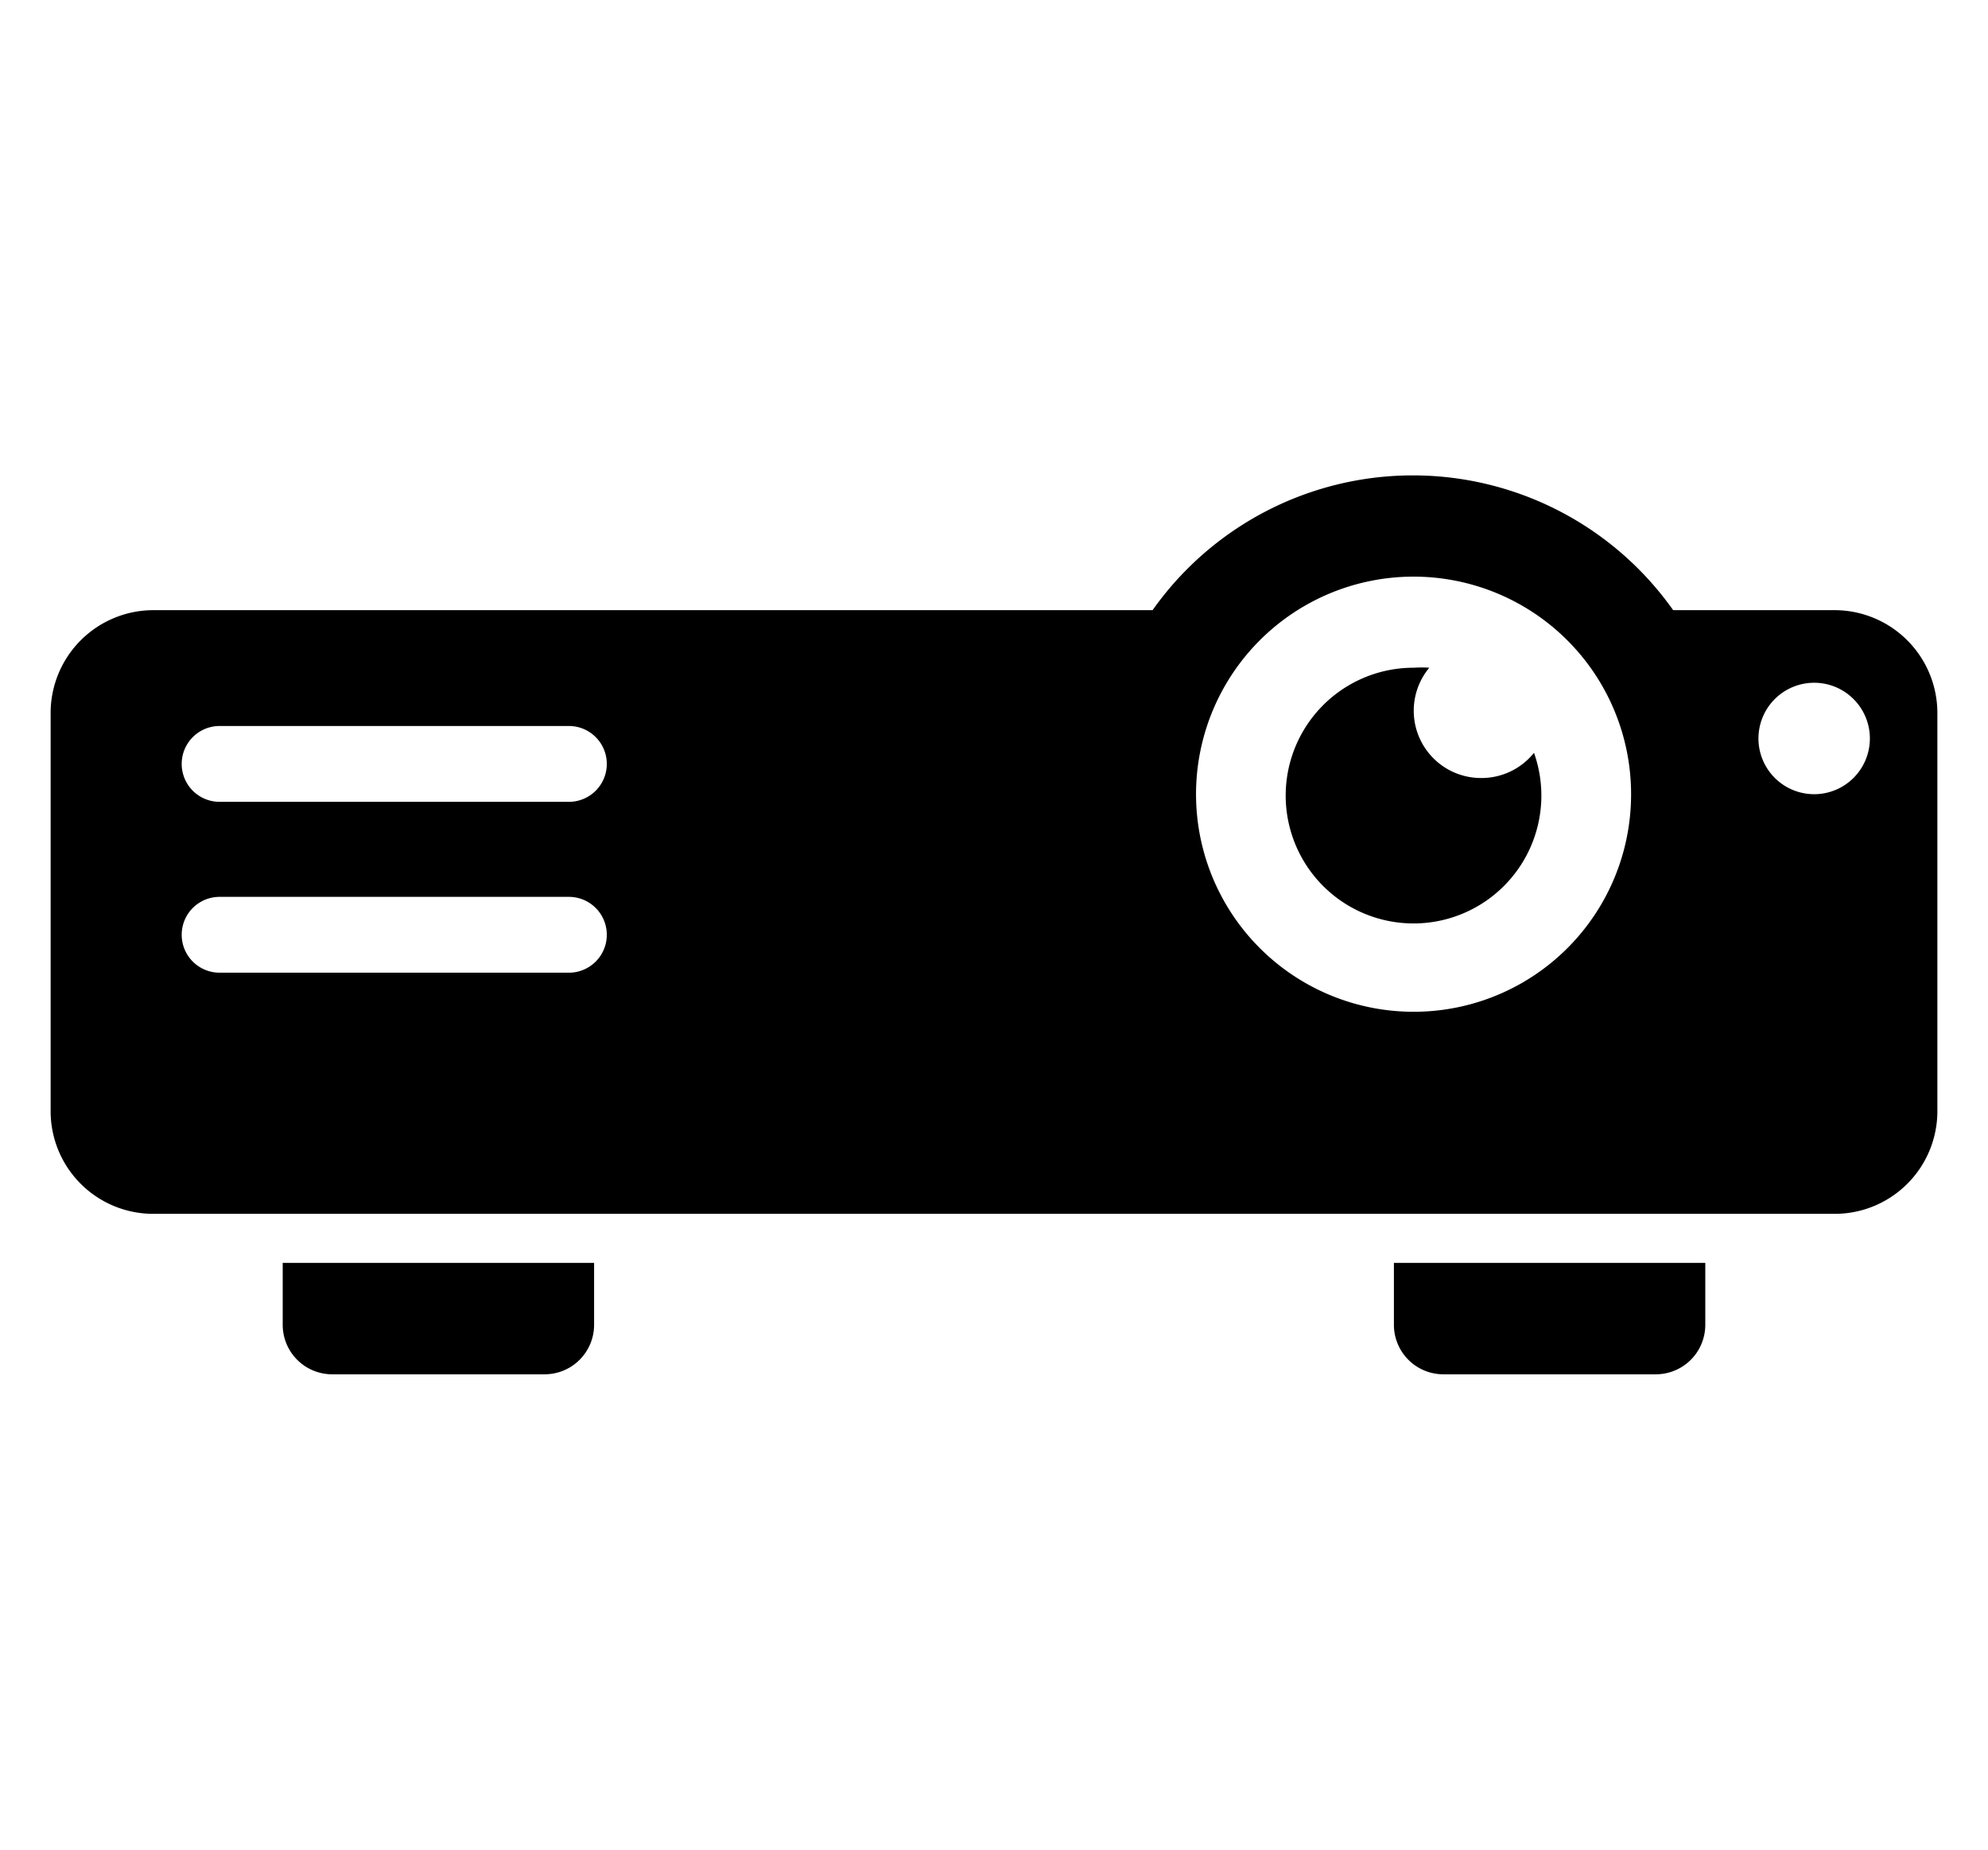 <svg id="レイヤー_1" data-name="レイヤー 1" xmlns="http://www.w3.org/2000/svg" width="86" height="80" viewBox="0 0 86 80"><path d="M12.23,54.62v2.69a2.14,2.14,0,0,0,2.14,2.13h9.19a2.14,2.14,0,0,0,2.14-2.13V54.62Z"/><path d="M60.3,54.62v2.69a2.14,2.14,0,0,0,2.13,2.13h9.2a2.14,2.14,0,0,0,2.14-2.13V54.62Z"/><path d="M79.38,26.39h-7a13.79,13.79,0,0,0-22.52,0H6.62a4.45,4.45,0,0,0-4.43,4.43V48.07A4.44,4.44,0,0,0,6.62,52.5H79.38a4.44,4.44,0,0,0,4.43-4.43V30.82A4.45,4.45,0,0,0,79.38,26.39ZM24.61,42.07H9.5a1.64,1.64,0,1,1,0-3.28H24.61a1.64,1.64,0,0,1,0,3.28Zm0-7.39H9.5a1.64,1.64,0,1,1,0-3.28H24.61a1.64,1.64,0,0,1,0,3.28Zm36.55,9.08a9.41,9.41,0,1,1,9.4-9.41A9.4,9.4,0,0,1,61.16,43.76Zm17.31-9.41a2.41,2.41,0,1,1,2.42-2.41A2.41,2.41,0,0,1,78.47,34.35Z"/><path d="M64.07,33.65a2.91,2.91,0,0,1-2.24-4.77,4.92,4.92,0,0,0-.67,0,5.53,5.53,0,1,0,5.2,3.68A2.91,2.91,0,0,1,64.07,33.65Z"/></svg>